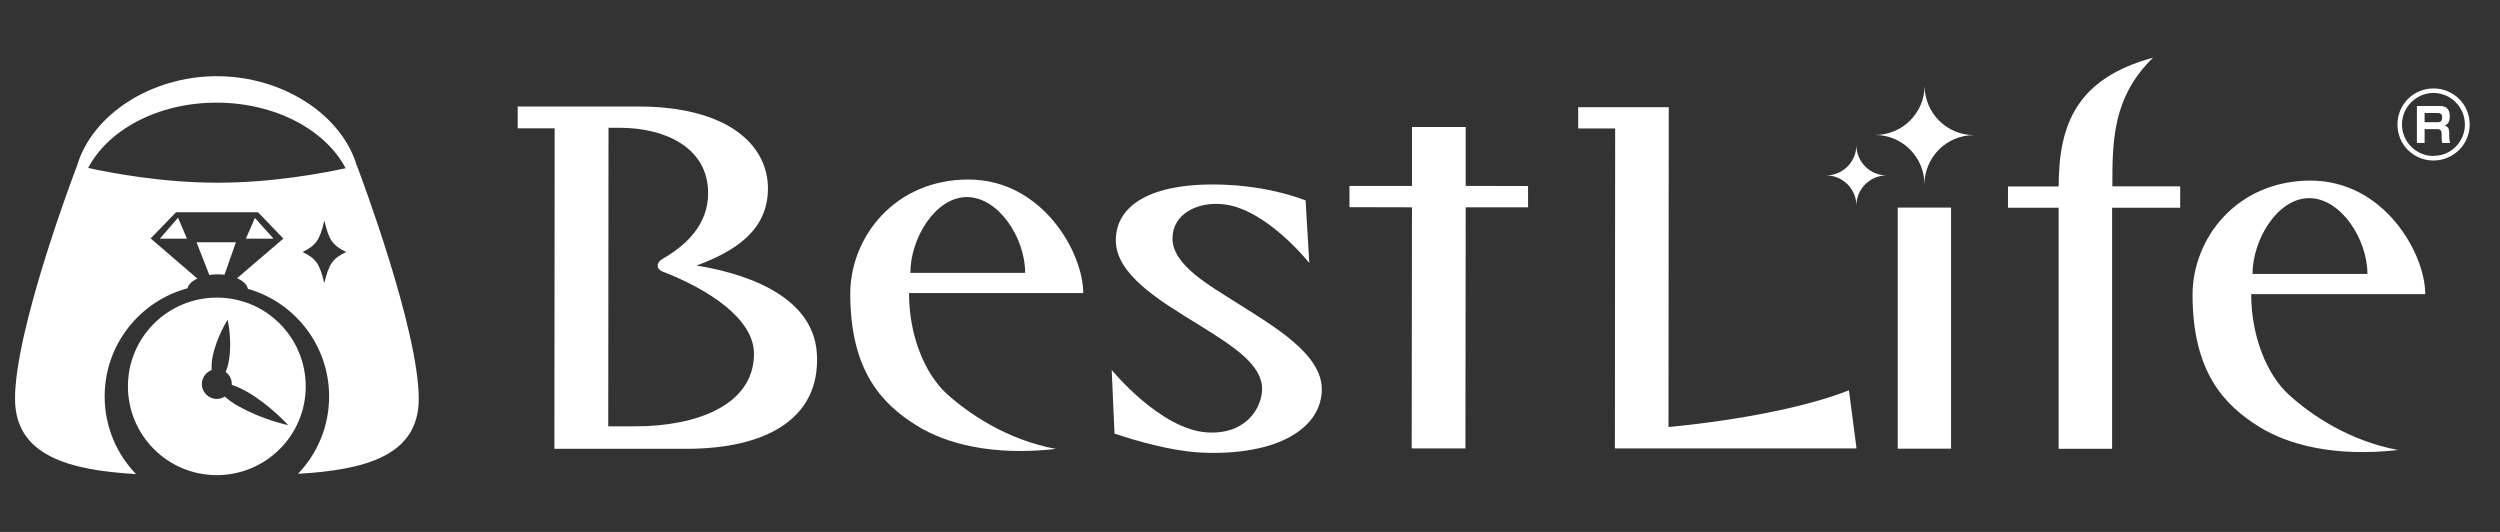 <?xml version="1.0" encoding="UTF-8"?><svg id="_レイヤー_1" xmlns="http://www.w3.org/2000/svg" viewBox="0 0 188 40"><rect x="0" y="0" width="188" height="40" fill="#333333" stroke="none"/><defs><style>.cls-1{fill:#fff;stroke-width:0px;}</style></defs><path class="cls-1" d="m16.31,22.38c-3.69,0-6.69,2.98-6.69,6.67,0,3.69,2.99,6.68,6.68,6.68,3.69,0,6.69-2.98,6.69-6.67,0-3.69-2.98-6.68-6.68-6.68Zm1.65,8.19c-.49-.28-.82-.53-1.05-.75-.17.11-.38.18-.6.18-.62,0-1.13-.5-1.13-1.12,0-.48.31-.89.73-1.05-.01-.23,0-.53.06-.91.28-1.53,1.15-2.88,1.15-2.88,0,0,.36,1.58.09,3.1-.06.35-.15.63-.24.83.28.21.46.53.46.9,0,.02,0,.05,0,.07.29.09.68.26,1.17.53,1.72,1,3.07,2.5,3.07,2.5,0,0-1.97-.41-3.7-1.41Z"/><path class="cls-1" d="m26.84,12.49c-1.13-3.86-5.56-6.75-10.52-6.76-4.96,0-9.39,2.88-10.53,6.74-.29.75-4.66,12.33-4.66,17.51,0,4.26,4,5.38,9.1,5.67-1.46-1.51-2.36-3.57-2.36-5.84,0-3.89,2.64-7.16,6.23-8.13.07-.29.35-.55.74-.73l-3.51-3.02,1.91-1.97h6.16s1.91,1.98,1.91,1.98l-3.48,2.98c.45.2.75.48.81.8,3.53,1.01,6.11,4.25,6.11,8.1,0,2.25-.89,4.3-2.34,5.81,5.09-.29,9.08-1.38,9.08-5.63,0-5.18-4.35-16.75-4.64-17.52Zm-10.53,1.25c-4.14,0-8.04-.75-9.68-1.11,1.5-2.88,5.28-4.92,9.68-4.91s8.17,2.05,9.68,4.93c-1.65.36-5.54,1.1-9.68,1.09Zm8.08,7.58c-.34-1.47-.62-1.88-1.64-2.37,1.02-.5,1.3-.9,1.64-2.37.34,1.47.62,1.87,1.64,2.37-1.02.49-1.3.9-1.65,2.37Z"/><path class="cls-1" d="m16.88,20.67l.86-2.45h-2.96s.96,2.46.96,2.46c.19-.03.4-.05.62-.05.18,0,.35.01.52.03Z"/><polygon class="cls-1" points="18.49 17.95 20.57 17.95 19.17 16.39 18.49 17.95"/><polygon class="cls-1" points="14.06 17.95 13.39 16.37 12.02 17.95 14.06 17.95"/><polygon class="cls-1" points="110.22 9.55 106.18 9.55 106.18 13.98 101.48 13.98 101.48 15.58 106.18 15.59 106.16 33.72 110.2 33.72 110.22 15.59 114.91 15.59 114.91 13.99 110.22 13.98 110.22 9.55"/><path class="cls-1" d="m93.02,22.78c-2.06-1.31-4.85-2.84-4.85-4.85,0-1.83,1.87-2.81,3.9-2.56,3.21.39,6.39,4.41,6.39,4.41,0,0-.28-4.66-.28-4.71-1.43-.55-3.59-1.08-6.07-1.18-5.73-.22-8.2,1.65-8.2,4.18s3.13,4.45,6.23,6.35c2.74,1.69,4.77,3.04,4.77,4.84,0,1.29-1.1,3.42-4.09,3.26-3.54-.19-7.22-4.7-7.22-4.7l.21,4.78s3.67,1.32,6.65,1.44c5.61.22,8.93-1.83,8.94-4.77,0-2.62-3.5-4.67-6.37-6.48Z"/><path class="cls-1" d="m72.82,13.5c-5.55,0-8.88,4.35-8.88,8.59,0,5.83,2.41,8.31,5.01,9.92,2.18,1.36,5.68,2.29,10.46,1.75-3.69-.68-6.57-2.66-8.22-4.15-1.63-1.49-2.84-4.37-2.83-7.57h13.1c0-3.04-3.07-8.53-8.62-8.54Zm-4.36,7.01c0-2.56,1.87-5.7,4.26-5.69s4.38,3.1,4.37,5.7h-8.63Z"/><path class="cls-1" d="m52.38,19.97c2.96-1.1,5.36-2.67,5.37-5.79,0-3.35-3.12-6.17-9.75-6.17h-9.07s0,1.64,0,1.64h2.78s-.02,24.1-.02,24.1h9.89c5.91.01,10.13-2.18,9.85-7.14-.27-4.67-6.08-6.16-9.04-6.64Zm-4.61,12.09h-2.03s.02-22.45.02-22.45h.85c3.3,0,6.42,1.4,6.63,4.56.15,2.29-1.17,4.01-3.42,5.3-.49.28-.48.76,0,.95,3.45,1.33,6.88,3.55,6.88,6.18,0,3.88-4.34,5.46-8.92,5.46Z"/><path class="cls-1" d="m161.93,4.33c-5.73,1.56-7.11,4.96-7.12,9.69h-3.81s0,1.6,0,1.6h3.81s0,18.13,0,18.13h4.02s0-4.76,0-4.76v-13.37s5.12,0,5.12,0v-1.61s-5.1,0-5.1,0c0-3.38,0-6.71,3.08-9.69Z"/><path class="cls-1" d="m125.47,32.12l.02-24.06h-6.81s0,1.6,0,1.6h2.78s-.02,24.06-.02,24.06h18.17s-.57-4.37-.57-4.37c-5.22,2.06-13.57,2.76-13.57,2.76Z"/><path class="cls-1" d="m144.73,6.44c0,2.05-1.67,3.71-3.72,3.71,2.05,0,3.71,1.67,3.71,3.72,0-2.05,1.67-3.71,3.72-3.71-2.05,0-3.71-1.67-3.71-3.72Z"/><path class="cls-1" d="m169.28,22.12h13.1c0-3.04-3.07-8.53-8.62-8.54-5.56,0-8.88,4.35-8.88,8.59,0,5.83,2.41,8.31,5,9.92,2.18,1.36,5.68,2.29,10.46,1.75-3.69-.68-6.58-2.66-8.21-4.15-1.64-1.49-2.84-4.37-2.84-7.57Zm4.37-7.22c2.39,0,4.38,3.1,4.38,5.7h-8.64c0-2.56,1.87-5.7,4.26-5.7Z"/><rect class="cls-1" x="142.71" y="15.61" width="4.01" height="18.13"/><path class="cls-1" d="m139.6,10.91c0,1.26-1.02,2.28-2.28,2.28,1.26,0,2.28,1.02,2.28,2.28,0-1.26,1.02-2.28,2.28-2.28-1.26,0-2.28-1.02-2.28-2.28Z"/><path class="cls-1" d="m183,6.65c-1.47,0-2.71,1.17-2.71,2.71s1.22,2.71,2.71,2.71c1.48,0,2.72-1.19,2.72-2.71,0-1.55-1.26-2.71-2.71-2.71Zm0,5.08c-1.3,0-2.37-1.06-2.37-2.37,0-1.33,1.09-2.37,2.37-2.37s2.36,1.05,2.36,2.37c0,1.3-1.05,2.37-2.36,2.36Z"/><path class="cls-1" d="m183.42,7.97c.25,0,.8,0,.8.77,0,.2,0,.57-.4.7.27.06.36.25.36.53v.25c0,.29.05.46.07.53h-.6c-.03-.13-.04-.3-.04-.43v-.26c0-.35-.2-.35-.38-.35h-.9s0,1.04,0,1.04h-.58s0-2.78,0-2.78h1.67Zm-1.09.53v.69s.98,0,.98,0c.22,0,.34-.07.34-.37,0-.26-.14-.32-.34-.32h-.98Z"/></svg>